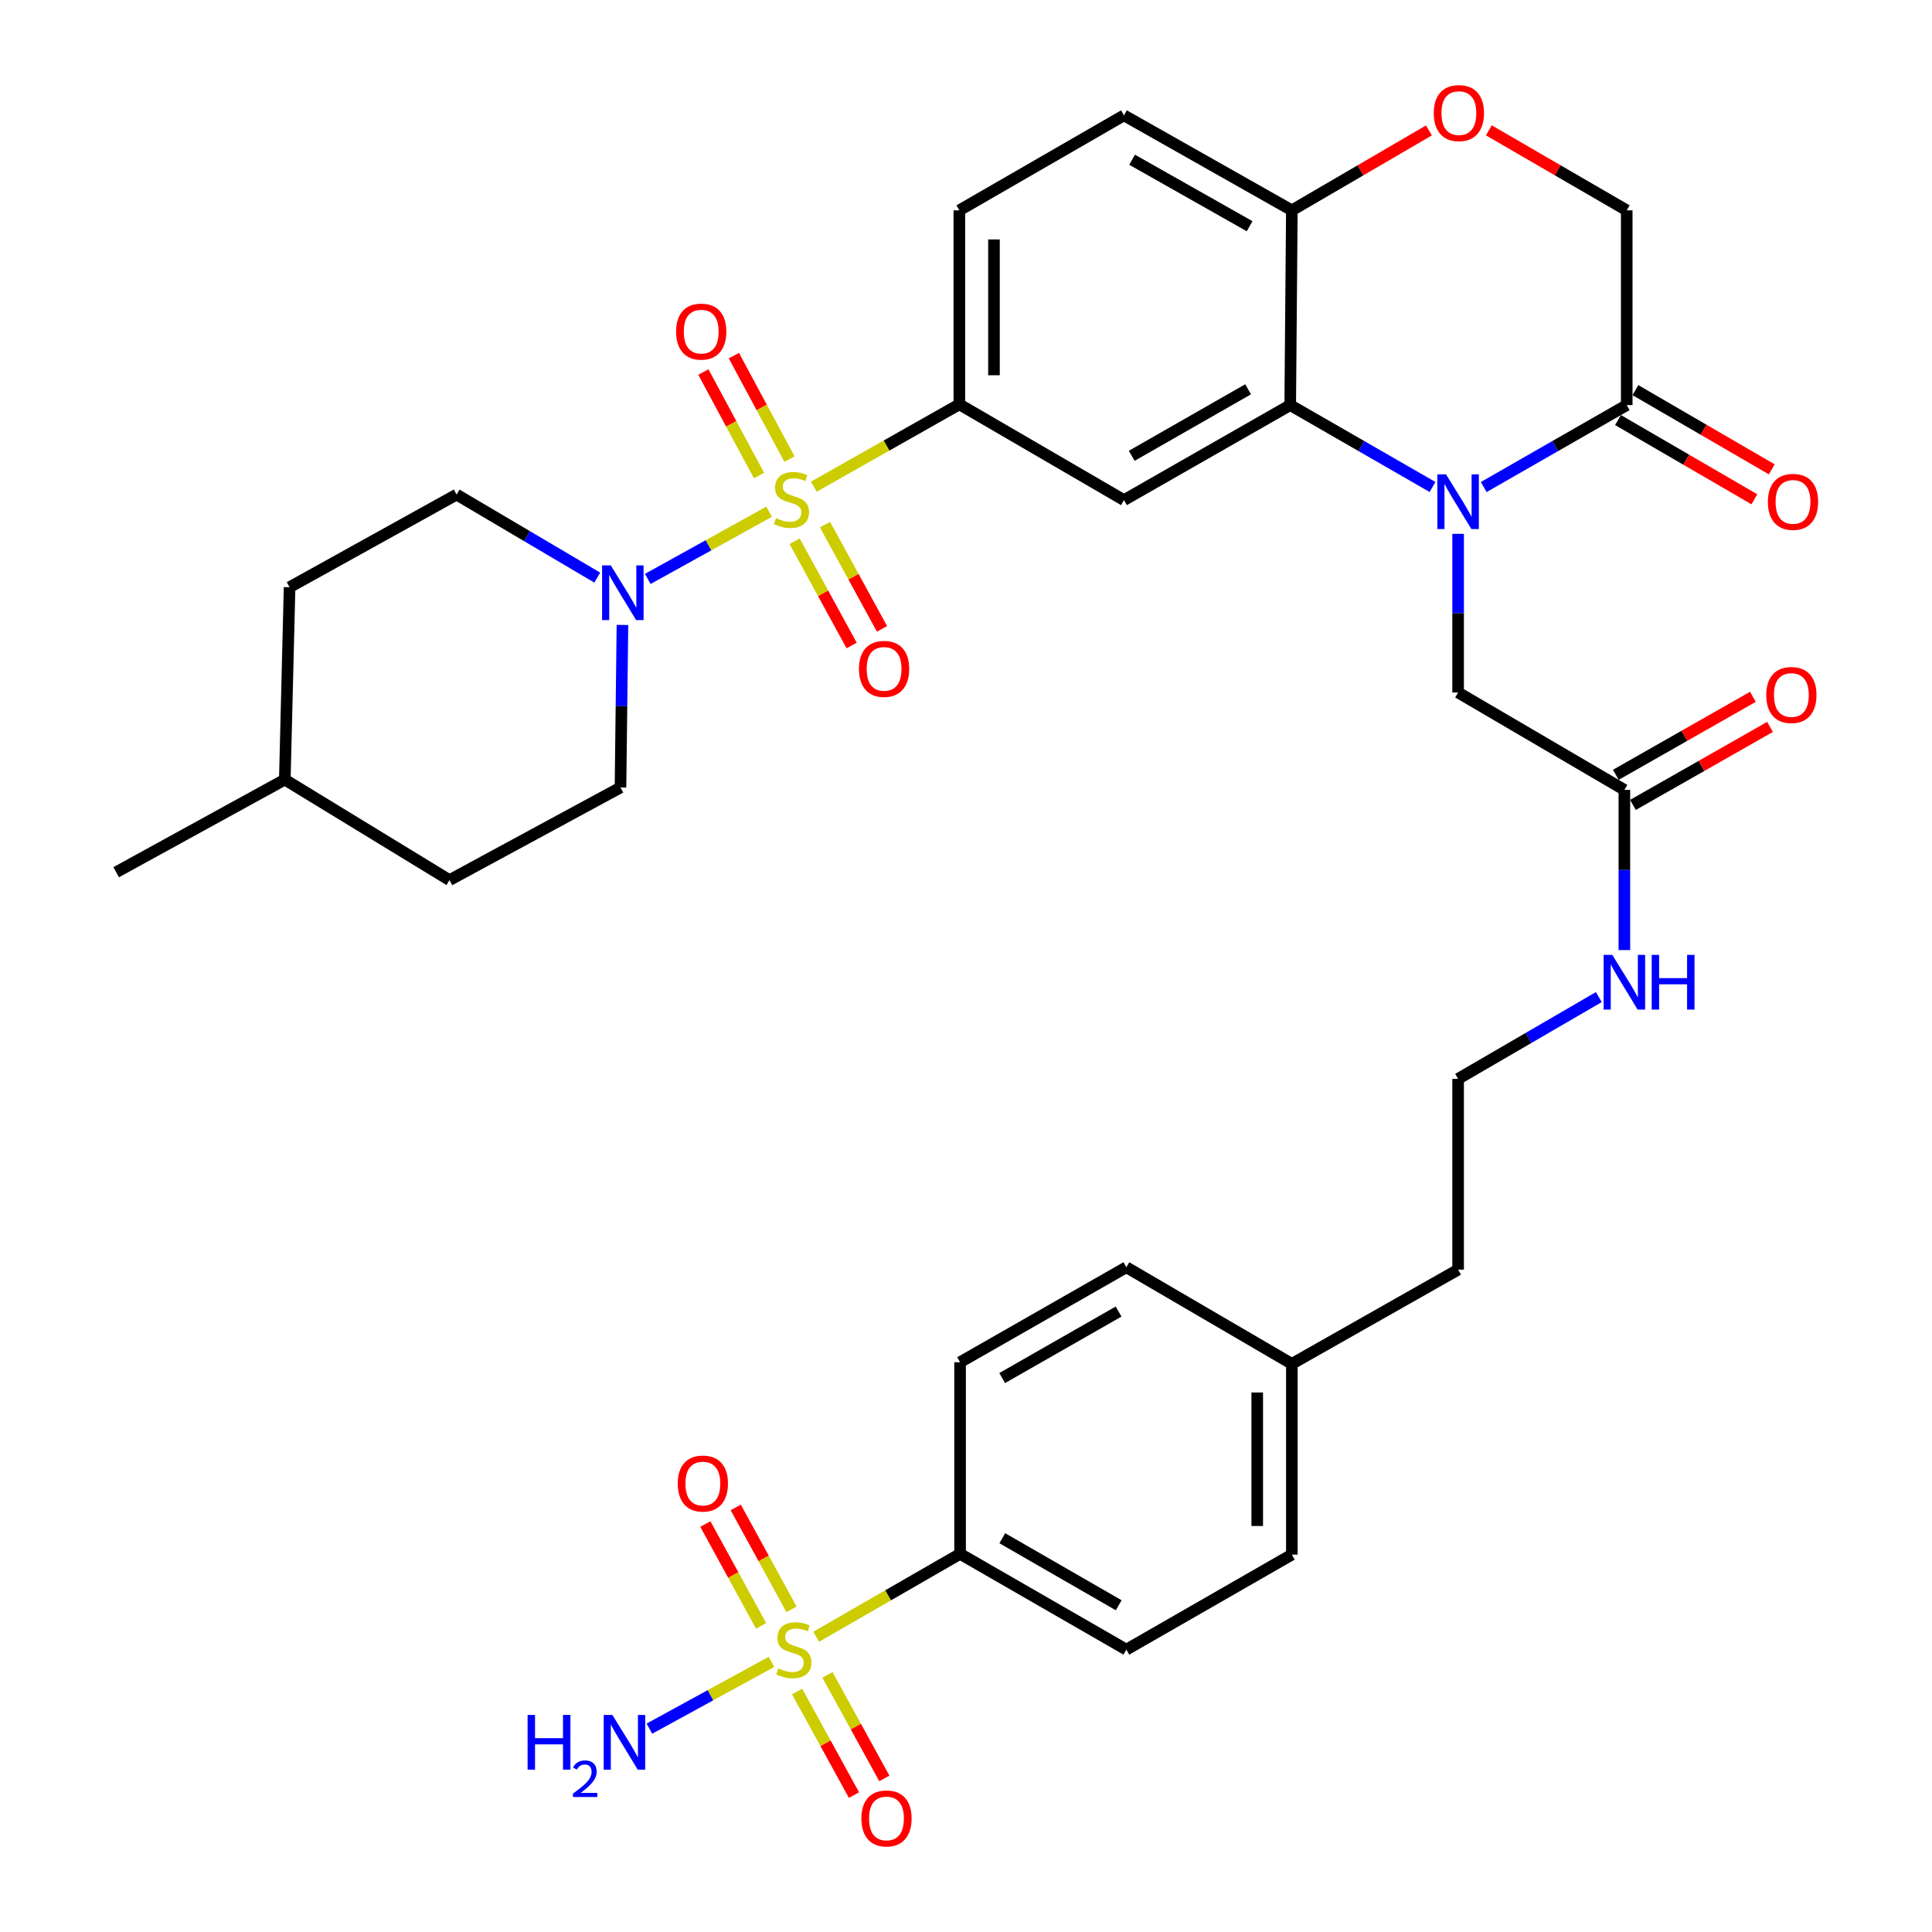 <?xml version='1.0' encoding='iso-8859-1'?>
<svg version='1.1' baseProfile='full'
              xmlns='http://www.w3.org/2000/svg'
                      xmlns:rdkit='http://www.rdkit.org/xml'
                      xmlns:xlink='http://www.w3.org/1999/xlink'
                  xml:space='preserve'
width='1000px' height='1000px' viewBox='0 0 1000 1000'>
<!-- END OF HEADER -->
<rect style='opacity:1.0;fill:#FFFFFF;stroke:none' width='1000' height='1000' x='0' y='0'> </rect>
<path class='bond-3' d='M 398.087,264.871 L 366.685,282.258' style='fill:none;fill-rule:evenodd;stroke:#CCCC00;stroke-width:6px;stroke-linecap:butt;stroke-linejoin:miter;stroke-opacity:1' />
<path class='bond-3' d='M 366.685,282.258 L 335.283,299.644' style='fill:none;fill-rule:evenodd;stroke:#0000FF;stroke-width:6px;stroke-linecap:butt;stroke-linejoin:miter;stroke-opacity:1' />
<path class='bond-4' d='M 421.237,251.911 L 458.896,230.596' style='fill:none;fill-rule:evenodd;stroke:#CCCC00;stroke-width:6px;stroke-linecap:butt;stroke-linejoin:miter;stroke-opacity:1' />
<path class='bond-4' d='M 458.896,230.596 L 496.555,209.282' style='fill:none;fill-rule:evenodd;stroke:#000000;stroke-width:6px;stroke-linecap:butt;stroke-linejoin:miter;stroke-opacity:1' />
<path class='bond-11' d='M 408.638,237.634 L 394.243,210.854' style='fill:none;fill-rule:evenodd;stroke:#CCCC00;stroke-width:6px;stroke-linecap:butt;stroke-linejoin:miter;stroke-opacity:1' />
<path class='bond-11' d='M 394.243,210.854 L 379.848,184.073' style='fill:none;fill-rule:evenodd;stroke:#FF0000;stroke-width:6px;stroke-linecap:butt;stroke-linejoin:miter;stroke-opacity:1' />
<path class='bond-11' d='M 392.853,246.119 L 378.458,219.338' style='fill:none;fill-rule:evenodd;stroke:#CCCC00;stroke-width:6px;stroke-linecap:butt;stroke-linejoin:miter;stroke-opacity:1' />
<path class='bond-11' d='M 378.458,219.338 L 364.063,192.557' style='fill:none;fill-rule:evenodd;stroke:#FF0000;stroke-width:6px;stroke-linecap:butt;stroke-linejoin:miter;stroke-opacity:1' />
<path class='bond-12' d='M 411.301,280.14 L 426.056,307.124' style='fill:none;fill-rule:evenodd;stroke:#CCCC00;stroke-width:6px;stroke-linecap:butt;stroke-linejoin:miter;stroke-opacity:1' />
<path class='bond-12' d='M 426.056,307.124 L 440.811,334.109' style='fill:none;fill-rule:evenodd;stroke:#FF0000;stroke-width:6px;stroke-linecap:butt;stroke-linejoin:miter;stroke-opacity:1' />
<path class='bond-12' d='M 427.025,271.542 L 441.78,298.527' style='fill:none;fill-rule:evenodd;stroke:#CCCC00;stroke-width:6px;stroke-linecap:butt;stroke-linejoin:miter;stroke-opacity:1' />
<path class='bond-12' d='M 441.78,298.527 L 456.535,325.512' style='fill:none;fill-rule:evenodd;stroke:#FF0000;stroke-width:6px;stroke-linecap:butt;stroke-linejoin:miter;stroke-opacity:1' />
<path class='bond-0' d='M 741.471,252.065 L 704.642,230.872' style='fill:none;fill-rule:evenodd;stroke:#0000FF;stroke-width:6px;stroke-linecap:butt;stroke-linejoin:miter;stroke-opacity:1' />
<path class='bond-0' d='M 704.642,230.872 L 667.814,209.68' style='fill:none;fill-rule:evenodd;stroke:#000000;stroke-width:6px;stroke-linecap:butt;stroke-linejoin:miter;stroke-opacity:1' />
<path class='bond-6' d='M 767.972,252.093 L 804.981,230.886' style='fill:none;fill-rule:evenodd;stroke:#0000FF;stroke-width:6px;stroke-linecap:butt;stroke-linejoin:miter;stroke-opacity:1' />
<path class='bond-6' d='M 804.981,230.886 L 841.989,209.68' style='fill:none;fill-rule:evenodd;stroke:#000000;stroke-width:6px;stroke-linecap:butt;stroke-linejoin:miter;stroke-opacity:1' />
<path class='bond-10' d='M 754.717,276.316 L 754.717,317.377' style='fill:none;fill-rule:evenodd;stroke:#0000FF;stroke-width:6px;stroke-linecap:butt;stroke-linejoin:miter;stroke-opacity:1' />
<path class='bond-10' d='M 754.717,317.377 L 754.717,358.439' style='fill:none;fill-rule:evenodd;stroke:#000000;stroke-width:6px;stroke-linecap:butt;stroke-linejoin:miter;stroke-opacity:1' />
<path class='bond-1' d='M 422.448,847.185 L 459.691,825.731' style='fill:none;fill-rule:evenodd;stroke:#CCCC00;stroke-width:6px;stroke-linecap:butt;stroke-linejoin:miter;stroke-opacity:1' />
<path class='bond-1' d='M 459.691,825.731 L 496.933,804.277' style='fill:none;fill-rule:evenodd;stroke:#000000;stroke-width:6px;stroke-linecap:butt;stroke-linejoin:miter;stroke-opacity:1' />
<path class='bond-13' d='M 412.575,875.531 L 427.301,902.334' style='fill:none;fill-rule:evenodd;stroke:#CCCC00;stroke-width:6px;stroke-linecap:butt;stroke-linejoin:miter;stroke-opacity:1' />
<path class='bond-13' d='M 427.301,902.334 L 442.026,929.138' style='fill:none;fill-rule:evenodd;stroke:#FF0000;stroke-width:6px;stroke-linecap:butt;stroke-linejoin:miter;stroke-opacity:1' />
<path class='bond-13' d='M 428.282,866.902 L 443.007,893.706' style='fill:none;fill-rule:evenodd;stroke:#CCCC00;stroke-width:6px;stroke-linecap:butt;stroke-linejoin:miter;stroke-opacity:1' />
<path class='bond-13' d='M 443.007,893.706 L 457.733,920.509' style='fill:none;fill-rule:evenodd;stroke:#FF0000;stroke-width:6px;stroke-linecap:butt;stroke-linejoin:miter;stroke-opacity:1' />
<path class='bond-14' d='M 409.676,832.973 L 395.246,806.605' style='fill:none;fill-rule:evenodd;stroke:#CCCC00;stroke-width:6px;stroke-linecap:butt;stroke-linejoin:miter;stroke-opacity:1' />
<path class='bond-14' d='M 395.246,806.605 L 380.816,780.237' style='fill:none;fill-rule:evenodd;stroke:#FF0000;stroke-width:6px;stroke-linecap:butt;stroke-linejoin:miter;stroke-opacity:1' />
<path class='bond-14' d='M 393.956,841.576 L 379.526,815.208' style='fill:none;fill-rule:evenodd;stroke:#CCCC00;stroke-width:6px;stroke-linecap:butt;stroke-linejoin:miter;stroke-opacity:1' />
<path class='bond-14' d='M 379.526,815.208 L 365.096,788.84' style='fill:none;fill-rule:evenodd;stroke:#FF0000;stroke-width:6px;stroke-linecap:butt;stroke-linejoin:miter;stroke-opacity:1' />
<path class='bond-17' d='M 399.307,860.18 L 367.716,877.461' style='fill:none;fill-rule:evenodd;stroke:#CCCC00;stroke-width:6px;stroke-linecap:butt;stroke-linejoin:miter;stroke-opacity:1' />
<path class='bond-17' d='M 367.716,877.461 L 336.124,894.742' style='fill:none;fill-rule:evenodd;stroke:#0000FF;stroke-width:6px;stroke-linecap:butt;stroke-linejoin:miter;stroke-opacity:1' />
<path class='bond-2' d='M 667.814,209.68 L 581.766,258.861' style='fill:none;fill-rule:evenodd;stroke:#000000;stroke-width:6px;stroke-linecap:butt;stroke-linejoin:miter;stroke-opacity:1' />
<path class='bond-2' d='M 646.014,201.499 L 585.781,235.926' style='fill:none;fill-rule:evenodd;stroke:#000000;stroke-width:6px;stroke-linecap:butt;stroke-linejoin:miter;stroke-opacity:1' />
<path class='bond-36' d='M 667.814,209.68 L 668.66,108.868' style='fill:none;fill-rule:evenodd;stroke:#000000;stroke-width:6px;stroke-linecap:butt;stroke-linejoin:miter;stroke-opacity:1' />
<path class='bond-18' d='M 322.178,323.469 L 321.671,365.534' style='fill:none;fill-rule:evenodd;stroke:#0000FF;stroke-width:6px;stroke-linecap:butt;stroke-linejoin:miter;stroke-opacity:1' />
<path class='bond-18' d='M 321.671,365.534 L 321.164,407.6' style='fill:none;fill-rule:evenodd;stroke:#000000;stroke-width:6px;stroke-linecap:butt;stroke-linejoin:miter;stroke-opacity:1' />
<path class='bond-19' d='M 309.141,298.974 L 272.736,277.484' style='fill:none;fill-rule:evenodd;stroke:#0000FF;stroke-width:6px;stroke-linecap:butt;stroke-linejoin:miter;stroke-opacity:1' />
<path class='bond-19' d='M 272.736,277.484 L 236.332,255.994' style='fill:none;fill-rule:evenodd;stroke:#000000;stroke-width:6px;stroke-linecap:butt;stroke-linejoin:miter;stroke-opacity:1' />
<path class='bond-5' d='M 496.555,209.282 L 581.766,258.861' style='fill:none;fill-rule:evenodd;stroke:#000000;stroke-width:6px;stroke-linecap:butt;stroke-linejoin:miter;stroke-opacity:1' />
<path class='bond-21' d='M 496.555,209.282 L 496.555,108.868' style='fill:none;fill-rule:evenodd;stroke:#000000;stroke-width:6px;stroke-linecap:butt;stroke-linejoin:miter;stroke-opacity:1' />
<path class='bond-21' d='M 514.475,194.22 L 514.475,123.93' style='fill:none;fill-rule:evenodd;stroke:#000000;stroke-width:6px;stroke-linecap:butt;stroke-linejoin:miter;stroke-opacity:1' />
<path class='bond-20' d='M 837.488,217.427 L 872.777,237.931' style='fill:none;fill-rule:evenodd;stroke:#000000;stroke-width:6px;stroke-linecap:butt;stroke-linejoin:miter;stroke-opacity:1' />
<path class='bond-20' d='M 872.777,237.931 L 908.067,258.436' style='fill:none;fill-rule:evenodd;stroke:#FF0000;stroke-width:6px;stroke-linecap:butt;stroke-linejoin:miter;stroke-opacity:1' />
<path class='bond-20' d='M 846.491,201.932 L 881.78,222.437' style='fill:none;fill-rule:evenodd;stroke:#000000;stroke-width:6px;stroke-linecap:butt;stroke-linejoin:miter;stroke-opacity:1' />
<path class='bond-20' d='M 881.78,222.437 L 917.07,242.941' style='fill:none;fill-rule:evenodd;stroke:#FF0000;stroke-width:6px;stroke-linecap:butt;stroke-linejoin:miter;stroke-opacity:1' />
<path class='bond-38' d='M 841.989,209.68 L 841.989,108.868' style='fill:none;fill-rule:evenodd;stroke:#000000;stroke-width:6px;stroke-linecap:butt;stroke-linejoin:miter;stroke-opacity:1' />
<path class='bond-7' d='M 739.614,67.5 L 704.137,88.184' style='fill:none;fill-rule:evenodd;stroke:#FF0000;stroke-width:6px;stroke-linecap:butt;stroke-linejoin:miter;stroke-opacity:1' />
<path class='bond-7' d='M 704.137,88.184 L 668.66,108.868' style='fill:none;fill-rule:evenodd;stroke:#000000;stroke-width:6px;stroke-linecap:butt;stroke-linejoin:miter;stroke-opacity:1' />
<path class='bond-16' d='M 770.626,67.462 L 806.308,88.165' style='fill:none;fill-rule:evenodd;stroke:#FF0000;stroke-width:6px;stroke-linecap:butt;stroke-linejoin:miter;stroke-opacity:1' />
<path class='bond-16' d='M 806.308,88.165 L 841.989,108.868' style='fill:none;fill-rule:evenodd;stroke:#000000;stroke-width:6px;stroke-linecap:butt;stroke-linejoin:miter;stroke-opacity:1' />
<path class='bond-8' d='M 668.66,108.868 L 581.766,59.706' style='fill:none;fill-rule:evenodd;stroke:#000000;stroke-width:6px;stroke-linecap:butt;stroke-linejoin:miter;stroke-opacity:1' />
<path class='bond-8' d='M 646.801,117.091 L 585.976,82.678' style='fill:none;fill-rule:evenodd;stroke:#000000;stroke-width:6px;stroke-linecap:butt;stroke-linejoin:miter;stroke-opacity:1' />
<path class='bond-9' d='M 496.933,804.277 L 583.001,853.846' style='fill:none;fill-rule:evenodd;stroke:#000000;stroke-width:6px;stroke-linecap:butt;stroke-linejoin:miter;stroke-opacity:1' />
<path class='bond-9' d='M 518.787,796.183 L 579.034,830.882' style='fill:none;fill-rule:evenodd;stroke:#000000;stroke-width:6px;stroke-linecap:butt;stroke-linejoin:miter;stroke-opacity:1' />
<path class='bond-39' d='M 496.933,804.277 L 496.933,705.088' style='fill:none;fill-rule:evenodd;stroke:#000000;stroke-width:6px;stroke-linecap:butt;stroke-linejoin:miter;stroke-opacity:1' />
<path class='bond-15' d='M 754.717,358.439 L 840.775,408.835' style='fill:none;fill-rule:evenodd;stroke:#000000;stroke-width:6px;stroke-linecap:butt;stroke-linejoin:miter;stroke-opacity:1' />
<path class='bond-22' d='M 845.206,416.622 L 880.681,396.437' style='fill:none;fill-rule:evenodd;stroke:#000000;stroke-width:6px;stroke-linecap:butt;stroke-linejoin:miter;stroke-opacity:1' />
<path class='bond-22' d='M 880.681,396.437 L 916.155,376.252' style='fill:none;fill-rule:evenodd;stroke:#FF0000;stroke-width:6px;stroke-linecap:butt;stroke-linejoin:miter;stroke-opacity:1' />
<path class='bond-22' d='M 836.343,401.047 L 871.818,380.862' style='fill:none;fill-rule:evenodd;stroke:#000000;stroke-width:6px;stroke-linecap:butt;stroke-linejoin:miter;stroke-opacity:1' />
<path class='bond-22' d='M 871.818,380.862 L 907.293,360.677' style='fill:none;fill-rule:evenodd;stroke:#FF0000;stroke-width:6px;stroke-linecap:butt;stroke-linejoin:miter;stroke-opacity:1' />
<path class='bond-26' d='M 840.775,408.835 L 840.775,450.294' style='fill:none;fill-rule:evenodd;stroke:#000000;stroke-width:6px;stroke-linecap:butt;stroke-linejoin:miter;stroke-opacity:1' />
<path class='bond-26' d='M 840.775,450.294 L 840.775,491.753' style='fill:none;fill-rule:evenodd;stroke:#0000FF;stroke-width:6px;stroke-linecap:butt;stroke-linejoin:miter;stroke-opacity:1' />
<path class='bond-30' d='M 321.164,407.6 L 232.648,455.547' style='fill:none;fill-rule:evenodd;stroke:#000000;stroke-width:6px;stroke-linecap:butt;stroke-linejoin:miter;stroke-opacity:1' />
<path class='bond-31' d='M 236.332,255.994 L 149.886,303.941' style='fill:none;fill-rule:evenodd;stroke:#000000;stroke-width:6px;stroke-linecap:butt;stroke-linejoin:miter;stroke-opacity:1' />
<path class='bond-23' d='M 496.555,108.868 L 581.766,59.706' style='fill:none;fill-rule:evenodd;stroke:#000000;stroke-width:6px;stroke-linecap:butt;stroke-linejoin:miter;stroke-opacity:1' />
<path class='bond-24' d='M 496.933,705.088 L 583.001,655.926' style='fill:none;fill-rule:evenodd;stroke:#000000;stroke-width:6px;stroke-linecap:butt;stroke-linejoin:miter;stroke-opacity:1' />
<path class='bond-24' d='M 518.732,713.274 L 578.979,678.861' style='fill:none;fill-rule:evenodd;stroke:#000000;stroke-width:6px;stroke-linecap:butt;stroke-linejoin:miter;stroke-opacity:1' />
<path class='bond-25' d='M 583.001,853.846 L 668.66,804.665' style='fill:none;fill-rule:evenodd;stroke:#000000;stroke-width:6px;stroke-linecap:butt;stroke-linejoin:miter;stroke-opacity:1' />
<path class='bond-32' d='M 827.546,516.09 L 791.132,537.255' style='fill:none;fill-rule:evenodd;stroke:#0000FF;stroke-width:6px;stroke-linecap:butt;stroke-linejoin:miter;stroke-opacity:1' />
<path class='bond-32' d='M 791.132,537.255 L 754.717,558.42' style='fill:none;fill-rule:evenodd;stroke:#000000;stroke-width:6px;stroke-linecap:butt;stroke-linejoin:miter;stroke-opacity:1' />
<path class='bond-27' d='M 583.001,655.926 L 668.66,705.934' style='fill:none;fill-rule:evenodd;stroke:#000000;stroke-width:6px;stroke-linecap:butt;stroke-linejoin:miter;stroke-opacity:1' />
<path class='bond-28' d='M 668.66,804.665 L 668.66,705.934' style='fill:none;fill-rule:evenodd;stroke:#000000;stroke-width:6px;stroke-linecap:butt;stroke-linejoin:miter;stroke-opacity:1' />
<path class='bond-28' d='M 650.739,789.855 L 650.739,720.744' style='fill:none;fill-rule:evenodd;stroke:#000000;stroke-width:6px;stroke-linecap:butt;stroke-linejoin:miter;stroke-opacity:1' />
<path class='bond-29' d='M 668.66,705.934 L 754.717,657.161' style='fill:none;fill-rule:evenodd;stroke:#000000;stroke-width:6px;stroke-linecap:butt;stroke-linejoin:miter;stroke-opacity:1' />
<path class='bond-37' d='M 232.648,455.547 L 147.417,403.518' style='fill:none;fill-rule:evenodd;stroke:#000000;stroke-width:6px;stroke-linecap:butt;stroke-linejoin:miter;stroke-opacity:1' />
<path class='bond-33' d='M 149.886,303.941 L 147.417,403.518' style='fill:none;fill-rule:evenodd;stroke:#000000;stroke-width:6px;stroke-linecap:butt;stroke-linejoin:miter;stroke-opacity:1' />
<path class='bond-34' d='M 754.717,558.42 L 754.717,657.161' style='fill:none;fill-rule:evenodd;stroke:#000000;stroke-width:6px;stroke-linecap:butt;stroke-linejoin:miter;stroke-opacity:1' />
<path class='bond-35' d='M 147.417,403.518 L 60.135,451.455' style='fill:none;fill-rule:evenodd;stroke:#000000;stroke-width:6px;stroke-linecap:butt;stroke-linejoin:miter;stroke-opacity:1' />
<path  class='atom-0' d='M 401.661 268.183
Q 401.981 268.303, 403.301 268.863
Q 404.621 269.423, 406.061 269.783
Q 407.541 270.103, 408.981 270.103
Q 411.661 270.103, 413.221 268.823
Q 414.781 267.503, 414.781 265.223
Q 414.781 263.663, 413.981 262.703
Q 413.221 261.743, 412.021 261.223
Q 410.821 260.703, 408.821 260.103
Q 406.301 259.343, 404.781 258.623
Q 403.301 257.903, 402.221 256.383
Q 401.181 254.863, 401.181 252.303
Q 401.181 248.743, 403.581 246.543
Q 406.021 244.343, 410.821 244.343
Q 414.101 244.343, 417.821 245.903
L 416.901 248.983
Q 413.501 247.583, 410.941 247.583
Q 408.181 247.583, 406.661 248.743
Q 405.141 249.863, 405.181 251.823
Q 405.181 253.343, 405.941 254.263
Q 406.741 255.183, 407.861 255.703
Q 409.021 256.223, 410.941 256.823
Q 413.501 257.623, 415.021 258.423
Q 416.541 259.223, 417.621 260.863
Q 418.741 262.463, 418.741 265.223
Q 418.741 269.143, 416.101 271.263
Q 413.501 273.343, 409.141 273.343
Q 406.621 273.343, 404.701 272.783
Q 402.821 272.263, 400.581 271.343
L 401.661 268.183
' fill='#CCCC00'/>
<path  class='atom-1' d='M 748.457 245.528
L 757.737 260.528
Q 758.657 262.008, 760.137 264.688
Q 761.617 267.368, 761.697 267.528
L 761.697 245.528
L 765.457 245.528
L 765.457 273.848
L 761.577 273.848
L 751.617 257.448
Q 750.457 255.528, 749.217 253.328
Q 748.017 251.128, 747.657 250.448
L 747.657 273.848
L 743.977 273.848
L 743.977 245.528
L 748.457 245.528
' fill='#0000FF'/>
<path  class='atom-2' d='M 402.886 863.566
Q 403.206 863.686, 404.526 864.246
Q 405.846 864.806, 407.286 865.166
Q 408.766 865.486, 410.206 865.486
Q 412.886 865.486, 414.446 864.206
Q 416.006 862.886, 416.006 860.606
Q 416.006 859.046, 415.206 858.086
Q 414.446 857.126, 413.246 856.606
Q 412.046 856.086, 410.046 855.486
Q 407.526 854.726, 406.006 854.006
Q 404.526 853.286, 403.446 851.766
Q 402.406 850.246, 402.406 847.686
Q 402.406 844.126, 404.806 841.926
Q 407.246 839.726, 412.046 839.726
Q 415.326 839.726, 419.046 841.286
L 418.126 844.366
Q 414.726 842.966, 412.166 842.966
Q 409.406 842.966, 407.886 844.126
Q 406.366 845.246, 406.406 847.206
Q 406.406 848.726, 407.166 849.646
Q 407.966 850.566, 409.086 851.086
Q 410.246 851.606, 412.166 852.206
Q 414.726 853.006, 416.246 853.806
Q 417.766 854.606, 418.846 856.246
Q 419.966 857.846, 419.966 860.606
Q 419.966 864.526, 417.326 866.646
Q 414.726 868.726, 410.366 868.726
Q 407.846 868.726, 405.926 868.166
Q 404.046 867.646, 401.806 866.726
L 402.886 863.566
' fill='#CCCC00'/>
<path  class='atom-4' d='M 316.119 292.628
L 325.399 307.628
Q 326.319 309.108, 327.799 311.788
Q 329.279 314.468, 329.359 314.628
L 329.359 292.628
L 333.119 292.628
L 333.119 320.948
L 329.239 320.948
L 319.279 304.548
Q 318.119 302.628, 316.879 300.428
Q 315.679 298.228, 315.319 297.548
L 315.319 320.948
L 311.639 320.948
L 311.639 292.628
L 316.119 292.628
' fill='#0000FF'/>
<path  class='atom-8' d='M 742.115 58.542
Q 742.115 51.742, 745.475 47.942
Q 748.835 44.142, 755.115 44.142
Q 761.395 44.142, 764.755 47.942
Q 768.115 51.742, 768.115 58.542
Q 768.115 65.422, 764.715 69.342
Q 761.315 73.222, 755.115 73.222
Q 748.875 73.222, 745.475 69.342
Q 742.115 65.462, 742.115 58.542
M 755.115 70.022
Q 759.435 70.022, 761.755 67.142
Q 764.115 64.222, 764.115 58.542
Q 764.115 52.982, 761.755 50.182
Q 759.435 47.342, 755.115 47.342
Q 750.795 47.342, 748.435 50.142
Q 746.115 52.942, 746.115 58.542
Q 746.115 64.262, 748.435 67.142
Q 750.795 70.022, 755.115 70.022
' fill='#FF0000'/>
<path  class='atom-12' d='M 349.949 171.639
Q 349.949 164.839, 353.309 161.039
Q 356.669 157.239, 362.949 157.239
Q 369.229 157.239, 372.589 161.039
Q 375.949 164.839, 375.949 171.639
Q 375.949 178.519, 372.549 182.439
Q 369.149 186.319, 362.949 186.319
Q 356.709 186.319, 353.309 182.439
Q 349.949 178.559, 349.949 171.639
M 362.949 183.119
Q 367.269 183.119, 369.589 180.239
Q 371.949 177.319, 371.949 171.639
Q 371.949 166.079, 369.589 163.279
Q 367.269 160.439, 362.949 160.439
Q 358.629 160.439, 356.269 163.239
Q 353.949 166.039, 353.949 171.639
Q 353.949 177.359, 356.269 180.239
Q 358.629 183.119, 362.949 183.119
' fill='#FF0000'/>
<path  class='atom-13' d='M 444.598 346.213
Q 444.598 339.413, 447.958 335.613
Q 451.318 331.813, 457.598 331.813
Q 463.878 331.813, 467.238 335.613
Q 470.598 339.413, 470.598 346.213
Q 470.598 353.093, 467.198 357.013
Q 463.798 360.893, 457.598 360.893
Q 451.358 360.893, 447.958 357.013
Q 444.598 353.133, 444.598 346.213
M 457.598 357.693
Q 461.918 357.693, 464.238 354.813
Q 466.598 351.893, 466.598 346.213
Q 466.598 340.653, 464.238 337.853
Q 461.918 335.013, 457.598 335.013
Q 453.278 335.013, 450.918 337.813
Q 448.598 340.613, 448.598 346.213
Q 448.598 351.933, 450.918 354.813
Q 453.278 357.693, 457.598 357.693
' fill='#FF0000'/>
<path  class='atom-14' d='M 445.842 941.218
Q 445.842 934.418, 449.202 930.618
Q 452.562 926.818, 458.842 926.818
Q 465.122 926.818, 468.482 930.618
Q 471.842 934.418, 471.842 941.218
Q 471.842 948.098, 468.442 952.018
Q 465.042 955.898, 458.842 955.898
Q 452.602 955.898, 449.202 952.018
Q 445.842 948.138, 445.842 941.218
M 458.842 952.698
Q 463.162 952.698, 465.482 949.818
Q 467.842 946.898, 467.842 941.218
Q 467.842 935.658, 465.482 932.858
Q 463.162 930.018, 458.842 930.018
Q 454.522 930.018, 452.162 932.818
Q 449.842 935.618, 449.842 941.218
Q 449.842 946.938, 452.162 949.818
Q 454.522 952.698, 458.842 952.698
' fill='#FF0000'/>
<path  class='atom-15' d='M 350.795 767.879
Q 350.795 761.079, 354.155 757.279
Q 357.515 753.479, 363.795 753.479
Q 370.075 753.479, 373.435 757.279
Q 376.795 761.079, 376.795 767.879
Q 376.795 774.759, 373.395 778.679
Q 369.995 782.559, 363.795 782.559
Q 357.555 782.559, 354.155 778.679
Q 350.795 774.799, 350.795 767.879
M 363.795 779.359
Q 368.115 779.359, 370.435 776.479
Q 372.795 773.559, 372.795 767.879
Q 372.795 762.319, 370.435 759.519
Q 368.115 756.679, 363.795 756.679
Q 359.475 756.679, 357.115 759.479
Q 354.795 762.279, 354.795 767.879
Q 354.795 773.599, 357.115 776.479
Q 359.475 779.359, 363.795 779.359
' fill='#FF0000'/>
<path  class='atom-18' d='M 273.083 887.643
L 276.923 887.643
L 276.923 899.683
L 291.403 899.683
L 291.403 887.643
L 295.243 887.643
L 295.243 915.963
L 291.403 915.963
L 291.403 902.883
L 276.923 902.883
L 276.923 915.963
L 273.083 915.963
L 273.083 887.643
' fill='#0000FF'/>
<path  class='atom-18' d='M 296.615 914.97
Q 297.302 913.201, 298.939 912.224
Q 300.575 911.221, 302.846 911.221
Q 305.671 911.221, 307.255 912.752
Q 308.839 914.283, 308.839 917.002
Q 308.839 919.774, 306.779 922.362
Q 304.747 924.949, 300.523 928.011
L 309.155 928.011
L 309.155 930.123
L 296.563 930.123
L 296.563 928.354
Q 300.047 925.873, 302.107 924.025
Q 304.192 922.177, 305.195 920.514
Q 306.199 918.85, 306.199 917.134
Q 306.199 915.339, 305.301 914.336
Q 304.403 913.333, 302.846 913.333
Q 301.341 913.333, 300.338 913.94
Q 299.335 914.547, 298.622 915.894
L 296.615 914.97
' fill='#0000FF'/>
<path  class='atom-18' d='M 316.955 887.643
L 326.235 902.643
Q 327.155 904.123, 328.635 906.803
Q 330.115 909.483, 330.195 909.643
L 330.195 887.643
L 333.955 887.643
L 333.955 915.963
L 330.075 915.963
L 320.115 899.563
Q 318.955 897.643, 317.715 895.443
Q 316.515 893.243, 316.155 892.563
L 316.155 915.963
L 312.475 915.963
L 312.475 887.643
L 316.955 887.643
' fill='#0000FF'/>
<path  class='atom-21' d='M 915.057 259.768
Q 915.057 252.968, 918.417 249.168
Q 921.777 245.368, 928.057 245.368
Q 934.337 245.368, 937.697 249.168
Q 941.057 252.968, 941.057 259.768
Q 941.057 266.648, 937.657 270.568
Q 934.257 274.448, 928.057 274.448
Q 921.817 274.448, 918.417 270.568
Q 915.057 266.688, 915.057 259.768
M 928.057 271.248
Q 932.377 271.248, 934.697 268.368
Q 937.057 265.448, 937.057 259.768
Q 937.057 254.208, 934.697 251.408
Q 932.377 248.568, 928.057 248.568
Q 923.737 248.568, 921.377 251.368
Q 919.057 254.168, 919.057 259.768
Q 919.057 265.488, 921.377 268.368
Q 923.737 271.248, 928.057 271.248
' fill='#FF0000'/>
<path  class='atom-23' d='M 914.21 359.733
Q 914.21 352.933, 917.57 349.133
Q 920.93 345.333, 927.21 345.333
Q 933.49 345.333, 936.85 349.133
Q 940.21 352.933, 940.21 359.733
Q 940.21 366.613, 936.81 370.533
Q 933.41 374.413, 927.21 374.413
Q 920.97 374.413, 917.57 370.533
Q 914.21 366.653, 914.21 359.733
M 927.21 371.213
Q 931.53 371.213, 933.85 368.333
Q 936.21 365.413, 936.21 359.733
Q 936.21 354.173, 933.85 351.373
Q 931.53 348.533, 927.21 348.533
Q 922.89 348.533, 920.53 351.333
Q 918.21 354.133, 918.21 359.733
Q 918.21 365.453, 920.53 368.333
Q 922.89 371.213, 927.21 371.213
' fill='#FF0000'/>
<path  class='atom-27' d='M 834.515 494.242
L 843.795 509.242
Q 844.715 510.722, 846.195 513.402
Q 847.675 516.082, 847.755 516.242
L 847.755 494.242
L 851.515 494.242
L 851.515 522.562
L 847.635 522.562
L 837.675 506.162
Q 836.515 504.242, 835.275 502.042
Q 834.075 499.842, 833.715 499.162
L 833.715 522.562
L 830.035 522.562
L 830.035 494.242
L 834.515 494.242
' fill='#0000FF'/>
<path  class='atom-27' d='M 854.915 494.242
L 858.755 494.242
L 858.755 506.282
L 873.235 506.282
L 873.235 494.242
L 877.075 494.242
L 877.075 522.562
L 873.235 522.562
L 873.235 509.482
L 858.755 509.482
L 858.755 522.562
L 854.915 522.562
L 854.915 494.242
' fill='#0000FF'/>
</svg>
